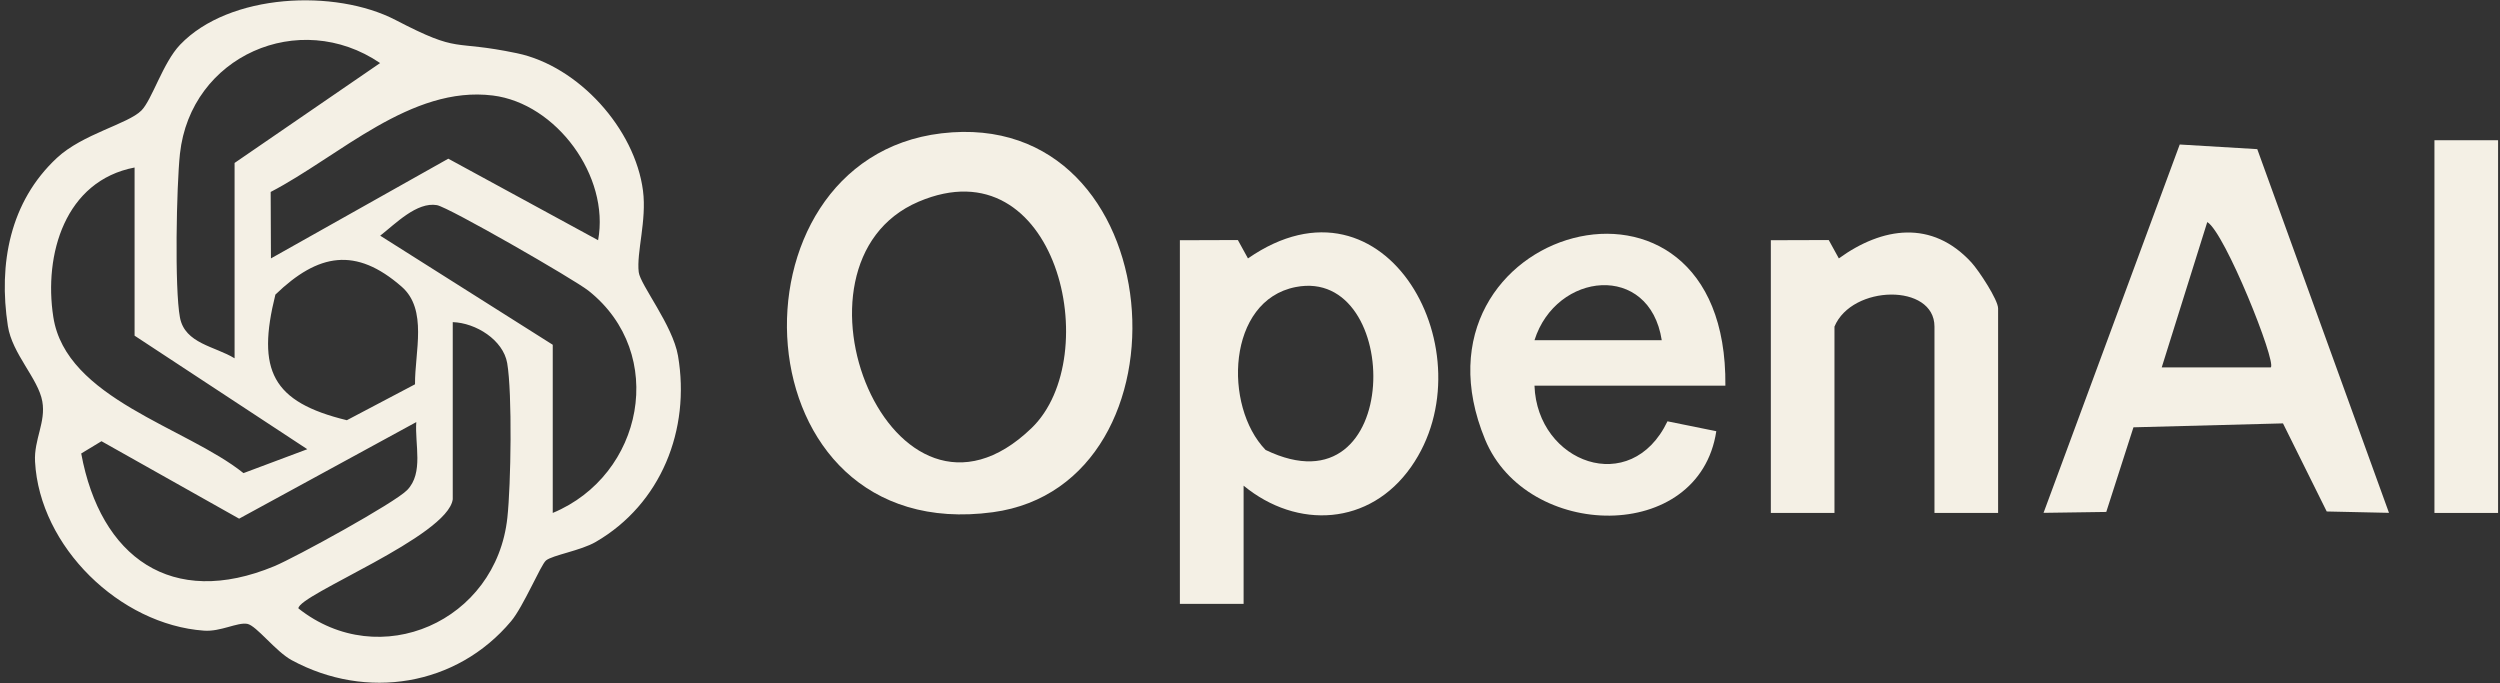 <svg width="183" height="50" viewBox="0 0 183 50" fill="none" xmlns="http://www.w3.org/2000/svg">
<rect x="0" y="0" width="183" height="50" fill="#333333" stroke="none"/>
<path d="M39.961 41.034C39.595 41.333 38.305 44.414 37.413 45.472C33.42 50.23 26.813 51.281 21.357 48.327C20.172 47.688 18.768 45.785 18.096 45.665C17.377 45.538 16.146 46.25 14.935 46.164C8.773 45.725 2.898 40.022 2.565 33.787C2.479 32.17 3.37 30.899 3.097 29.382C2.805 27.719 0.888 25.902 0.576 23.859C-0.123 19.314 0.722 14.763 4.169 11.556C6.059 9.799 9.366 9.08 10.351 8.089C11.129 7.304 11.928 4.582 13.185 3.271C16.792 -0.501 24.55 -0.828 28.962 1.468C33.8 3.983 32.948 2.872 37.845 3.897C42.357 4.842 46.483 9.433 47.068 13.965C47.347 16.14 46.582 18.489 46.755 19.92C46.868 20.852 49.244 23.806 49.63 26.042C50.555 31.445 48.392 36.895 43.608 39.669C42.51 40.308 40.441 40.634 39.968 41.027L39.961 41.034ZM17.171 26.235V11.928L27.824 4.616C21.902 0.59 13.95 4.103 13.172 11.256C12.919 13.619 12.773 21.124 13.172 23.24C13.531 25.157 15.747 25.35 17.171 26.228V26.235ZM43.781 17.584C44.646 12.893 40.72 7.57 36.075 6.991C30.073 6.246 24.843 11.436 19.813 14.051L19.833 18.915L32.815 11.616L43.781 17.584ZM9.851 12.261C4.761 13.239 3.191 18.622 3.903 23.207C4.828 29.196 13.624 31.265 17.823 34.632L22.494 32.882L9.851 24.571V12.261ZM40.461 37.547C47.108 34.785 48.878 25.882 43.082 21.284C42.024 20.446 32.835 15.162 31.983 15.016C30.512 14.763 28.956 16.373 27.831 17.252L40.461 25.237V37.547ZM30.379 28.131C30.36 25.769 31.324 22.662 29.401 20.985C26.048 18.057 23.299 18.536 20.159 21.564C18.775 27.113 19.913 29.429 25.389 30.76L30.379 28.131ZM33.141 23.573V36.549C32.775 39.27 21.836 43.535 21.842 44.534C27.798 49.251 36.328 45.492 37.14 37.886C37.4 35.491 37.506 28.81 37.127 26.581C36.834 24.884 34.831 23.633 33.141 23.58V23.573ZM30.479 30.893L17.504 37.966L7.429 32.297L5.945 33.195C7.349 40.801 12.566 44.567 20.079 41.446C21.629 40.801 28.916 36.802 29.807 35.87C31.025 34.612 30.353 32.53 30.473 30.886L30.479 30.893Z" fill="#F4F0E5"/>
<path d="M68.919 9.759C85.854 7.756 87.744 35.451 72.679 37.494C53.881 40.036 52.703 11.682 68.919 9.759ZM75.507 31.339C80.95 26.095 77.344 10.458 67.243 14.763C56.556 19.315 65.32 41.154 75.507 31.339Z" fill="#F4F0E5"/>
<path d="M174.874 37.54L170.316 37.44L167.115 30.992L156.169 31.279L154.179 37.474L149.588 37.54L159.556 10.578L165.232 10.917L174.874 37.54ZM166.223 26.894C166.649 26.494 162.856 16.999 161.572 16.254L158.238 26.894H166.217H166.223Z" fill="#F4F0E5"/>
<path d="M86.374 17.585L90.612 17.571L91.351 18.916C101.512 11.875 109.038 25.989 103.295 34.173C100.274 38.485 94.958 38.778 91.032 35.551V44.201H86.367V17.585H86.374ZM94.844 21.012C89.807 21.996 89.541 29.735 92.642 32.936C102.796 37.846 102.723 19.468 94.844 21.012Z" fill="#F4F0E5"/>
<path d="M126.298 28.231H112.324C112.524 33.881 119.384 36.436 122.059 30.84L125.633 31.565C124.382 39.843 111.765 39.563 108.711 32.177C102.29 16.646 126.484 9.699 126.298 28.231ZM121.64 24.904C120.749 19.182 113.908 19.887 112.324 24.904H121.64Z" fill="#F4F0E5"/>
<path d="M146.261 37.547H141.603V23.906C141.603 20.732 135.568 20.832 134.283 23.906V37.547H129.625V17.584L133.864 17.571L134.603 18.915C137.797 16.606 141.423 16.074 144.305 19.208C144.87 19.827 146.261 21.956 146.261 22.575V37.547Z" fill="#F4F0E5"/>
<path d="M182.859 10.265H178.201V37.547H182.859V10.265Z" fill="#F4F0E5"/>
</svg>
